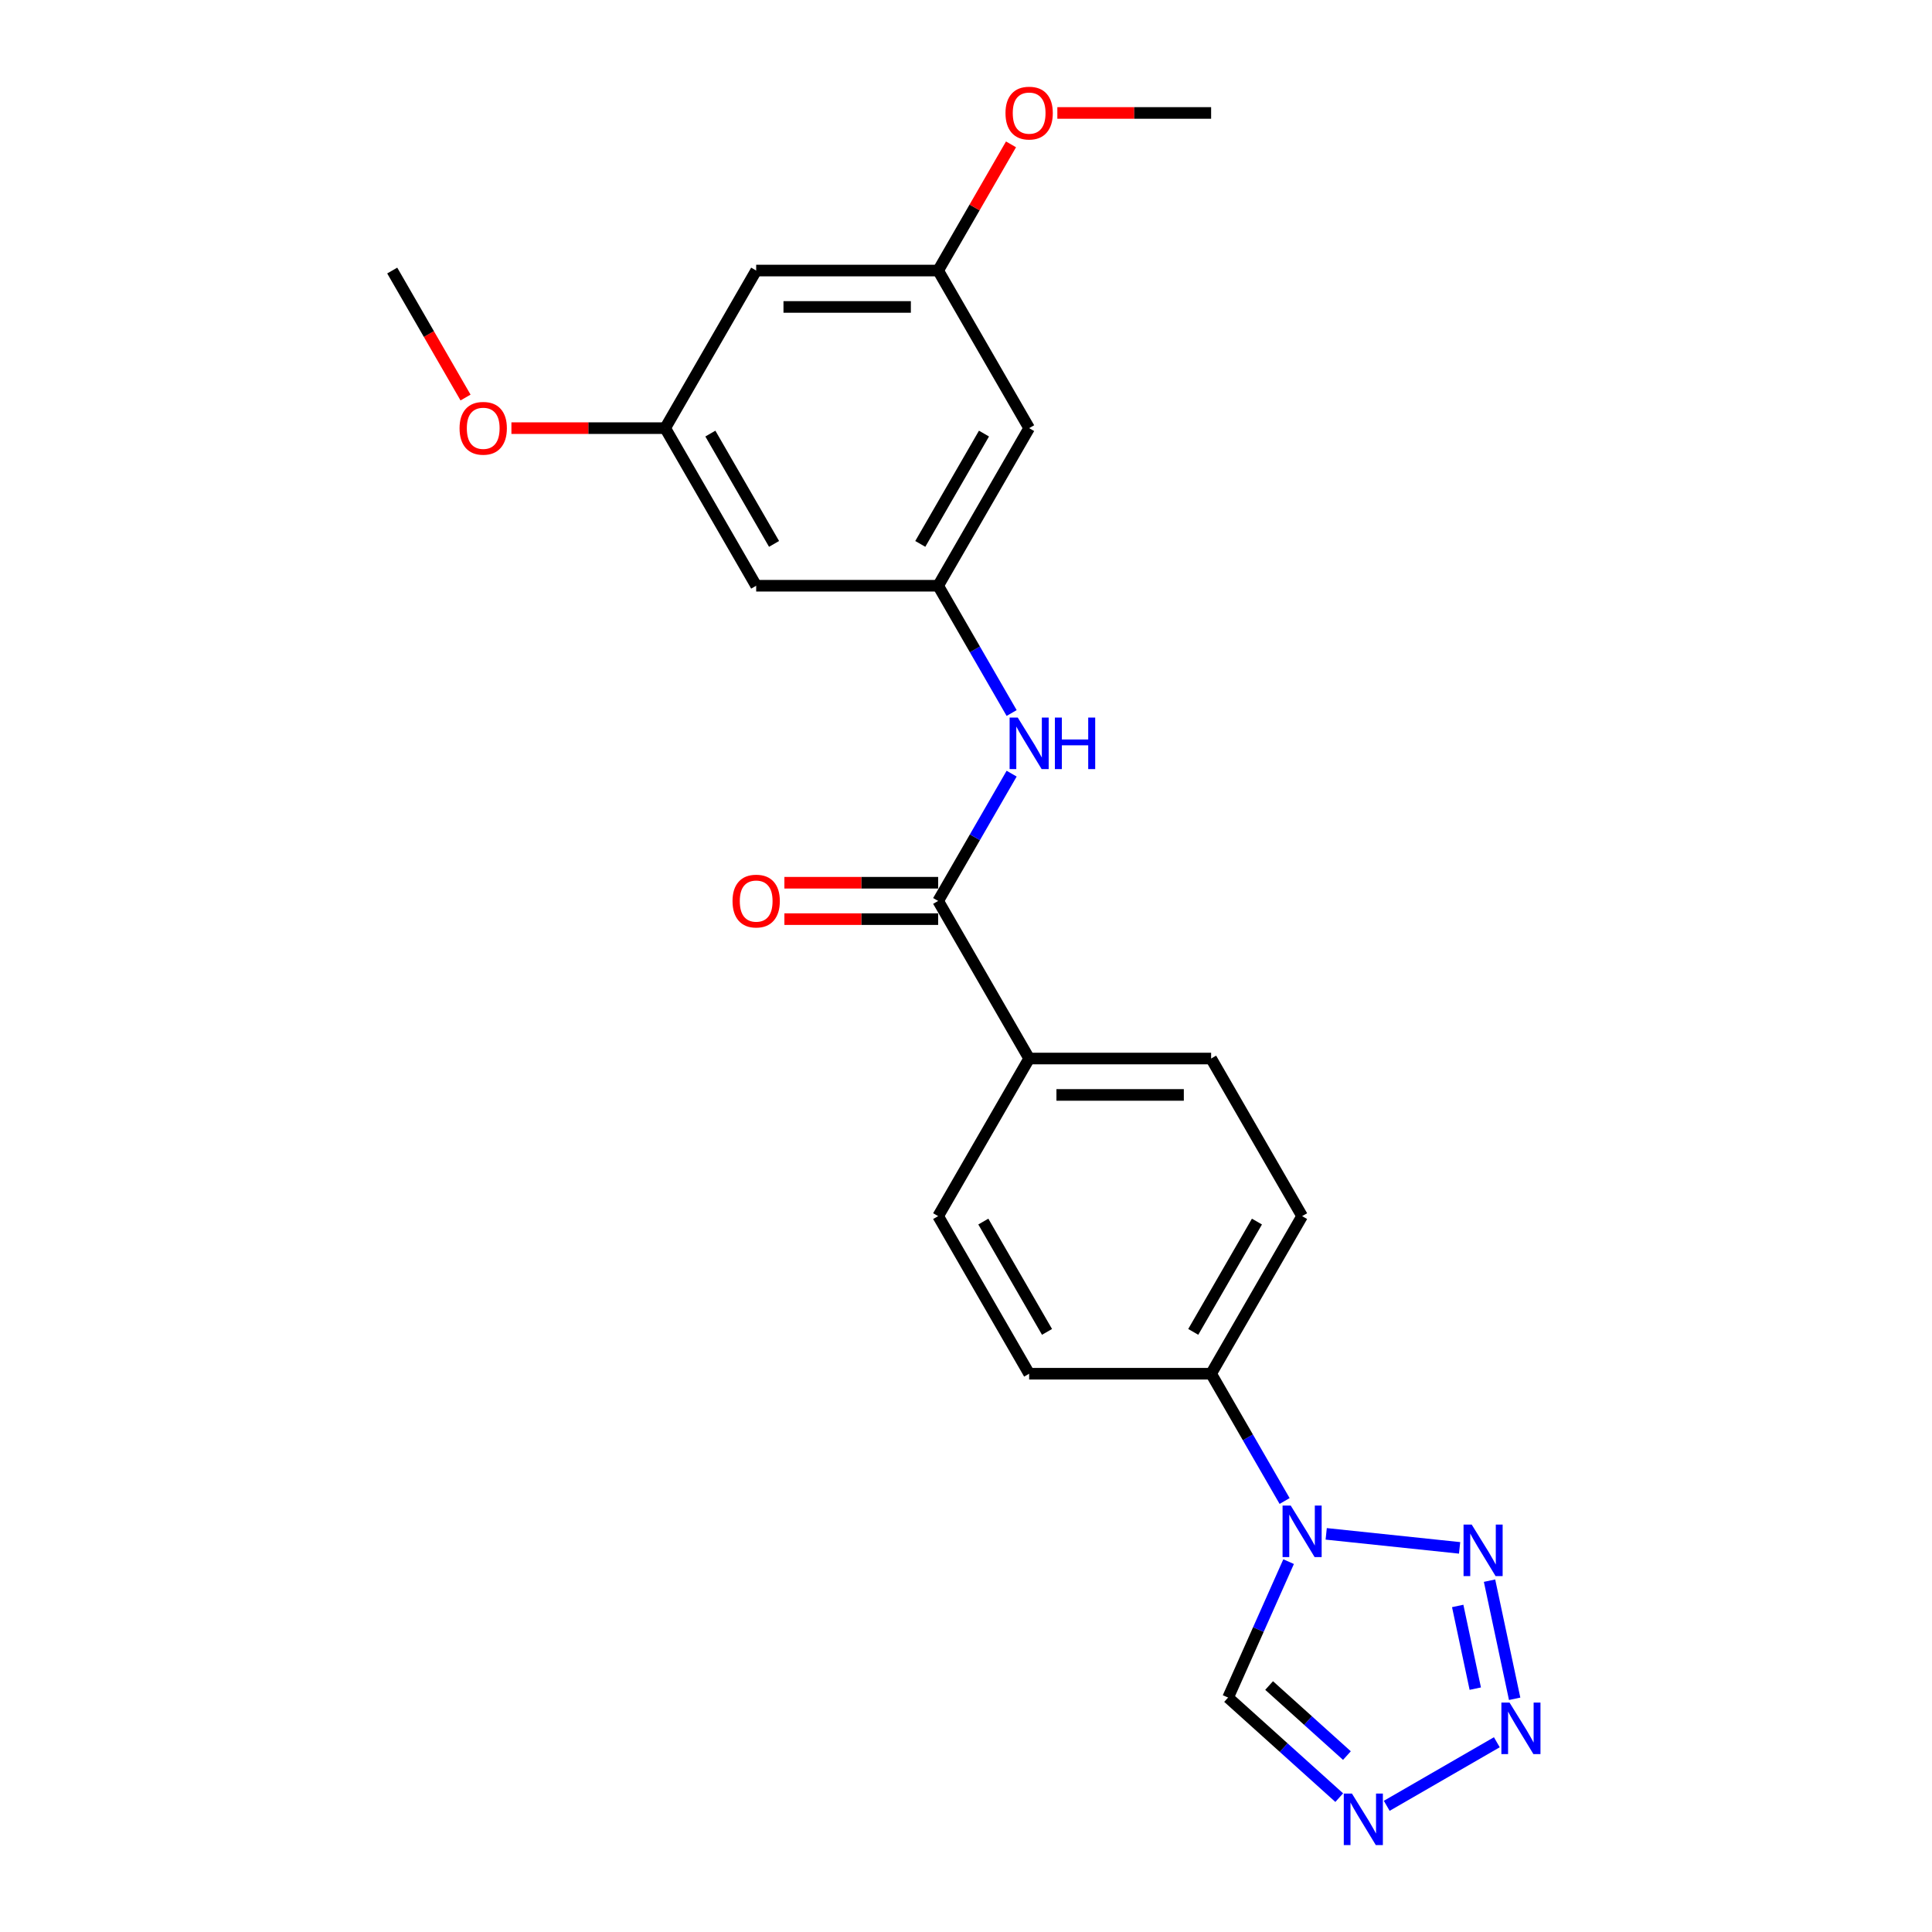 <?xml version='1.0' encoding='iso-8859-1'?>
<svg version='1.1' baseProfile='full'
              xmlns='http://www.w3.org/2000/svg'
                      xmlns:rdkit='http://www.rdkit.org/xml'
                      xmlns:xlink='http://www.w3.org/1999/xlink'
                  xml:space='preserve'
width='1000px' height='1000px' viewBox='0 0 1000 1000'>
<!-- END OF HEADER -->
<rect style='opacity:1.0;fill:#FFFFFF;stroke:none' width='1000' height='1000' x='0' y='0'> </rect>
<path class='bond-0' d='M 686.441,793.92 L 755.488,801.177' style='fill:none;fill-rule:evenodd;stroke:#0000FF;stroke-width:6px;stroke-linecap:butt;stroke-linejoin:miter;stroke-opacity:1' />
<path class='bond-4' d='M 666.984,808.301 L 651.322,843.479' style='fill:none;fill-rule:evenodd;stroke:#0000FF;stroke-width:6px;stroke-linecap:butt;stroke-linejoin:miter;stroke-opacity:1' />
<path class='bond-4' d='M 651.322,843.479 L 635.659,878.657' style='fill:none;fill-rule:evenodd;stroke:#000000;stroke-width:6px;stroke-linecap:butt;stroke-linejoin:miter;stroke-opacity:1' />
<path class='bond-7' d='M 664.91,776.917 L 645.893,743.977' style='fill:none;fill-rule:evenodd;stroke:#0000FF;stroke-width:6px;stroke-linecap:butt;stroke-linejoin:miter;stroke-opacity:1' />
<path class='bond-7' d='M 645.893,743.977 L 626.875,711.037' style='fill:none;fill-rule:evenodd;stroke:#000000;stroke-width:6px;stroke-linecap:butt;stroke-linejoin:miter;stroke-opacity:1' />
<path class='bond-1' d='M 770.981,818.147 L 783.979,879.296' style='fill:none;fill-rule:evenodd;stroke:#0000FF;stroke-width:6px;stroke-linecap:butt;stroke-linejoin:miter;stroke-opacity:1' />
<path class='bond-1' d='M 754.504,831.236 L 763.602,874.04' style='fill:none;fill-rule:evenodd;stroke:#0000FF;stroke-width:6px;stroke-linecap:butt;stroke-linejoin:miter;stroke-opacity:1' />
<path class='bond-23' d='M 774.758,901.787 L 717.768,934.691' style='fill:none;fill-rule:evenodd;stroke:#0000FF;stroke-width:6px;stroke-linecap:butt;stroke-linejoin:miter;stroke-opacity:1' />
<path class='bond-2' d='M 693.186,930.454 L 664.423,904.555' style='fill:none;fill-rule:evenodd;stroke:#0000FF;stroke-width:6px;stroke-linecap:butt;stroke-linejoin:miter;stroke-opacity:1' />
<path class='bond-2' d='M 664.423,904.555 L 635.659,878.657' style='fill:none;fill-rule:evenodd;stroke:#000000;stroke-width:6px;stroke-linecap:butt;stroke-linejoin:miter;stroke-opacity:1' />
<path class='bond-2' d='M 697.162,908.685 L 677.028,890.556' style='fill:none;fill-rule:evenodd;stroke:#0000FF;stroke-width:6px;stroke-linecap:butt;stroke-linejoin:miter;stroke-opacity:1' />
<path class='bond-2' d='M 677.028,890.556 L 656.894,872.427' style='fill:none;fill-rule:evenodd;stroke:#000000;stroke-width:6px;stroke-linecap:butt;stroke-linejoin:miter;stroke-opacity:1' />
<path class='bond-3' d='M 485.588,466.322 L 532.684,547.893' style='fill:none;fill-rule:evenodd;stroke:#000000;stroke-width:6px;stroke-linecap:butt;stroke-linejoin:miter;stroke-opacity:1' />
<path class='bond-5' d='M 485.588,466.322 L 504.606,433.382' style='fill:none;fill-rule:evenodd;stroke:#000000;stroke-width:6px;stroke-linecap:butt;stroke-linejoin:miter;stroke-opacity:1' />
<path class='bond-5' d='M 504.606,433.382 L 523.624,400.442' style='fill:none;fill-rule:evenodd;stroke:#0000FF;stroke-width:6px;stroke-linecap:butt;stroke-linejoin:miter;stroke-opacity:1' />
<path class='bond-11' d='M 485.588,456.903 L 445.793,456.903' style='fill:none;fill-rule:evenodd;stroke:#000000;stroke-width:6px;stroke-linecap:butt;stroke-linejoin:miter;stroke-opacity:1' />
<path class='bond-11' d='M 445.793,456.903 L 405.997,456.903' style='fill:none;fill-rule:evenodd;stroke:#FF0000;stroke-width:6px;stroke-linecap:butt;stroke-linejoin:miter;stroke-opacity:1' />
<path class='bond-11' d='M 485.588,475.741 L 445.793,475.741' style='fill:none;fill-rule:evenodd;stroke:#000000;stroke-width:6px;stroke-linecap:butt;stroke-linejoin:miter;stroke-opacity:1' />
<path class='bond-11' d='M 445.793,475.741 L 405.997,475.741' style='fill:none;fill-rule:evenodd;stroke:#FF0000;stroke-width:6px;stroke-linecap:butt;stroke-linejoin:miter;stroke-opacity:1' />
<path class='bond-6' d='M 523.624,369.058 L 504.606,336.118' style='fill:none;fill-rule:evenodd;stroke:#0000FF;stroke-width:6px;stroke-linecap:butt;stroke-linejoin:miter;stroke-opacity:1' />
<path class='bond-6' d='M 504.606,336.118 L 485.588,303.178' style='fill:none;fill-rule:evenodd;stroke:#000000;stroke-width:6px;stroke-linecap:butt;stroke-linejoin:miter;stroke-opacity:1' />
<path class='bond-9' d='M 485.588,303.178 L 532.684,221.606' style='fill:none;fill-rule:evenodd;stroke:#000000;stroke-width:6px;stroke-linecap:butt;stroke-linejoin:miter;stroke-opacity:1' />
<path class='bond-9' d='M 476.338,281.523 L 509.305,224.423' style='fill:none;fill-rule:evenodd;stroke:#000000;stroke-width:6px;stroke-linecap:butt;stroke-linejoin:miter;stroke-opacity:1' />
<path class='bond-10' d='M 485.588,303.178 L 391.397,303.178' style='fill:none;fill-rule:evenodd;stroke:#000000;stroke-width:6px;stroke-linecap:butt;stroke-linejoin:miter;stroke-opacity:1' />
<path class='bond-15' d='M 626.875,711.037 L 673.97,629.465' style='fill:none;fill-rule:evenodd;stroke:#000000;stroke-width:6px;stroke-linecap:butt;stroke-linejoin:miter;stroke-opacity:1' />
<path class='bond-15' d='M 617.625,689.382 L 650.592,632.282' style='fill:none;fill-rule:evenodd;stroke:#000000;stroke-width:6px;stroke-linecap:butt;stroke-linejoin:miter;stroke-opacity:1' />
<path class='bond-16' d='M 626.875,711.037 L 532.684,711.037' style='fill:none;fill-rule:evenodd;stroke:#000000;stroke-width:6px;stroke-linecap:butt;stroke-linejoin:miter;stroke-opacity:1' />
<path class='bond-8' d='M 532.684,547.893 L 485.588,629.465' style='fill:none;fill-rule:evenodd;stroke:#000000;stroke-width:6px;stroke-linecap:butt;stroke-linejoin:miter;stroke-opacity:1' />
<path class='bond-24' d='M 532.684,547.893 L 626.875,547.893' style='fill:none;fill-rule:evenodd;stroke:#000000;stroke-width:6px;stroke-linecap:butt;stroke-linejoin:miter;stroke-opacity:1' />
<path class='bond-24' d='M 546.812,566.732 L 612.746,566.732' style='fill:none;fill-rule:evenodd;stroke:#000000;stroke-width:6px;stroke-linecap:butt;stroke-linejoin:miter;stroke-opacity:1' />
<path class='bond-13' d='M 532.684,221.606 L 485.588,140.034' style='fill:none;fill-rule:evenodd;stroke:#000000;stroke-width:6px;stroke-linecap:butt;stroke-linejoin:miter;stroke-opacity:1' />
<path class='bond-12' d='M 391.397,303.178 L 344.302,221.606' style='fill:none;fill-rule:evenodd;stroke:#000000;stroke-width:6px;stroke-linecap:butt;stroke-linejoin:miter;stroke-opacity:1' />
<path class='bond-12' d='M 400.647,281.523 L 367.68,224.423' style='fill:none;fill-rule:evenodd;stroke:#000000;stroke-width:6px;stroke-linecap:butt;stroke-linejoin:miter;stroke-opacity:1' />
<path class='bond-14' d='M 344.302,221.606 L 391.397,140.034' style='fill:none;fill-rule:evenodd;stroke:#000000;stroke-width:6px;stroke-linecap:butt;stroke-linejoin:miter;stroke-opacity:1' />
<path class='bond-20' d='M 344.302,221.606 L 304.506,221.606' style='fill:none;fill-rule:evenodd;stroke:#000000;stroke-width:6px;stroke-linecap:butt;stroke-linejoin:miter;stroke-opacity:1' />
<path class='bond-20' d='M 304.506,221.606 L 264.71,221.606' style='fill:none;fill-rule:evenodd;stroke:#FF0000;stroke-width:6px;stroke-linecap:butt;stroke-linejoin:miter;stroke-opacity:1' />
<path class='bond-19' d='M 485.588,140.034 L 504.443,107.377' style='fill:none;fill-rule:evenodd;stroke:#000000;stroke-width:6px;stroke-linecap:butt;stroke-linejoin:miter;stroke-opacity:1' />
<path class='bond-19' d='M 504.443,107.377 L 523.298,74.72' style='fill:none;fill-rule:evenodd;stroke:#FF0000;stroke-width:6px;stroke-linecap:butt;stroke-linejoin:miter;stroke-opacity:1' />
<path class='bond-25' d='M 485.588,140.034 L 391.397,140.034' style='fill:none;fill-rule:evenodd;stroke:#000000;stroke-width:6px;stroke-linecap:butt;stroke-linejoin:miter;stroke-opacity:1' />
<path class='bond-25' d='M 471.46,158.873 L 405.526,158.873' style='fill:none;fill-rule:evenodd;stroke:#000000;stroke-width:6px;stroke-linecap:butt;stroke-linejoin:miter;stroke-opacity:1' />
<path class='bond-18' d='M 673.97,629.465 L 626.875,547.893' style='fill:none;fill-rule:evenodd;stroke:#000000;stroke-width:6px;stroke-linecap:butt;stroke-linejoin:miter;stroke-opacity:1' />
<path class='bond-17' d='M 532.684,711.037 L 485.588,629.465' style='fill:none;fill-rule:evenodd;stroke:#000000;stroke-width:6px;stroke-linecap:butt;stroke-linejoin:miter;stroke-opacity:1' />
<path class='bond-17' d='M 541.934,689.382 L 508.967,632.282' style='fill:none;fill-rule:evenodd;stroke:#000000;stroke-width:6px;stroke-linecap:butt;stroke-linejoin:miter;stroke-opacity:1' />
<path class='bond-22' d='M 547.283,58.462 L 587.079,58.462' style='fill:none;fill-rule:evenodd;stroke:#FF0000;stroke-width:6px;stroke-linecap:butt;stroke-linejoin:miter;stroke-opacity:1' />
<path class='bond-22' d='M 587.079,58.462 L 626.875,58.462' style='fill:none;fill-rule:evenodd;stroke:#000000;stroke-width:6px;stroke-linecap:butt;stroke-linejoin:miter;stroke-opacity:1' />
<path class='bond-21' d='M 240.964,205.763 L 221.989,172.899' style='fill:none;fill-rule:evenodd;stroke:#FF0000;stroke-width:6px;stroke-linecap:butt;stroke-linejoin:miter;stroke-opacity:1' />
<path class='bond-21' d='M 221.989,172.899 L 203.015,140.034' style='fill:none;fill-rule:evenodd;stroke:#000000;stroke-width:6px;stroke-linecap:butt;stroke-linejoin:miter;stroke-opacity:1' />
<path  class='atom-0' d='M 668.074 779.272
L 676.815 793.4
Q 677.682 794.794, 679.076 797.319
Q 680.47 799.843, 680.545 799.994
L 680.545 779.272
L 684.087 779.272
L 684.087 805.946
L 680.432 805.946
L 671.05 790.499
Q 669.958 788.691, 668.79 786.618
Q 667.66 784.546, 667.321 783.906
L 667.321 805.946
L 663.854 805.946
L 663.854 779.272
L 668.074 779.272
' fill='#0000FF'/>
<path  class='atom-1' d='M 761.749 789.117
L 770.49 803.246
Q 771.357 804.64, 772.751 807.164
Q 774.145 809.688, 774.22 809.839
L 774.22 789.117
L 777.762 789.117
L 777.762 815.792
L 774.107 815.792
L 764.726 800.345
Q 763.633 798.536, 762.465 796.464
Q 761.335 794.392, 760.996 793.751
L 760.996 815.792
L 757.529 815.792
L 757.529 789.117
L 761.749 789.117
' fill='#0000FF'/>
<path  class='atom-2' d='M 781.332 881.25
L 790.073 895.379
Q 790.94 896.773, 792.334 899.297
Q 793.728 901.821, 793.803 901.972
L 793.803 881.25
L 797.345 881.25
L 797.345 907.925
L 793.69 907.925
L 784.309 892.477
Q 783.216 890.669, 782.048 888.597
Q 780.918 886.525, 780.579 885.884
L 780.579 907.925
L 777.113 907.925
L 777.113 881.25
L 781.332 881.25
' fill='#0000FF'/>
<path  class='atom-3' d='M 699.761 928.345
L 708.502 942.474
Q 709.368 943.868, 710.762 946.392
Q 712.156 948.917, 712.232 949.067
L 712.232 928.345
L 715.773 928.345
L 715.773 955.02
L 712.119 955.02
L 702.737 939.573
Q 701.644 937.765, 700.477 935.692
Q 699.346 933.62, 699.007 932.98
L 699.007 955.02
L 695.541 955.02
L 695.541 928.345
L 699.761 928.345
' fill='#0000FF'/>
<path  class='atom-6' d='M 526.787 371.412
L 535.528 385.541
Q 536.395 386.935, 537.789 389.459
Q 539.183 391.984, 539.258 392.134
L 539.258 371.412
L 542.8 371.412
L 542.8 398.087
L 539.145 398.087
L 529.764 382.64
Q 528.671 380.831, 527.503 378.759
Q 526.373 376.687, 526.034 376.047
L 526.034 398.087
L 522.568 398.087
L 522.568 371.412
L 526.787 371.412
' fill='#0000FF'/>
<path  class='atom-6' d='M 546.002 371.412
L 549.619 371.412
L 549.619 382.753
L 563.258 382.753
L 563.258 371.412
L 566.875 371.412
L 566.875 398.087
L 563.258 398.087
L 563.258 385.767
L 549.619 385.767
L 549.619 398.087
L 546.002 398.087
L 546.002 371.412
' fill='#0000FF'/>
<path  class='atom-12' d='M 379.152 466.397
Q 379.152 459.992, 382.317 456.413
Q 385.482 452.833, 391.397 452.833
Q 397.312 452.833, 400.477 456.413
Q 403.642 459.992, 403.642 466.397
Q 403.642 472.877, 400.44 476.57
Q 397.237 480.224, 391.397 480.224
Q 385.52 480.224, 382.317 476.57
Q 379.152 472.915, 379.152 466.397
M 391.397 477.21
Q 395.466 477.21, 397.652 474.497
Q 399.874 471.747, 399.874 466.397
Q 399.874 461.16, 397.652 458.523
Q 395.466 455.848, 391.397 455.848
Q 387.328 455.848, 385.105 458.485
Q 382.92 461.122, 382.92 466.397
Q 382.92 471.785, 385.105 474.497
Q 387.328 477.21, 391.397 477.21
' fill='#FF0000'/>
<path  class='atom-20' d='M 520.439 58.538
Q 520.439 52.133, 523.604 48.554
Q 526.769 44.974, 532.684 44.974
Q 538.599 44.974, 541.764 48.554
Q 544.929 52.133, 544.929 58.538
Q 544.929 65.018, 541.726 68.71
Q 538.524 72.365, 532.684 72.365
Q 526.806 72.365, 523.604 68.71
Q 520.439 65.056, 520.439 58.538
M 532.684 69.351
Q 536.753 69.351, 538.938 66.638
Q 541.161 63.888, 541.161 58.538
Q 541.161 53.301, 538.938 50.663
Q 536.753 47.988, 532.684 47.988
Q 528.615 47.988, 526.392 50.626
Q 524.207 53.263, 524.207 58.538
Q 524.207 63.925, 526.392 66.638
Q 528.615 69.351, 532.684 69.351
' fill='#FF0000'/>
<path  class='atom-21' d='M 237.866 221.681
Q 237.866 215.276, 241.031 211.697
Q 244.196 208.118, 250.111 208.118
Q 256.026 208.118, 259.191 211.697
Q 262.356 215.276, 262.356 221.681
Q 262.356 228.162, 259.153 231.854
Q 255.951 235.509, 250.111 235.509
Q 244.233 235.509, 241.031 231.854
Q 237.866 228.2, 237.866 221.681
M 250.111 232.495
Q 254.18 232.495, 256.365 229.782
Q 258.588 227.032, 258.588 221.681
Q 258.588 216.444, 256.365 213.807
Q 254.18 211.132, 250.111 211.132
Q 246.042 211.132, 243.819 213.769
Q 241.634 216.407, 241.634 221.681
Q 241.634 227.069, 243.819 229.782
Q 246.042 232.495, 250.111 232.495
' fill='#FF0000'/>
</svg>
